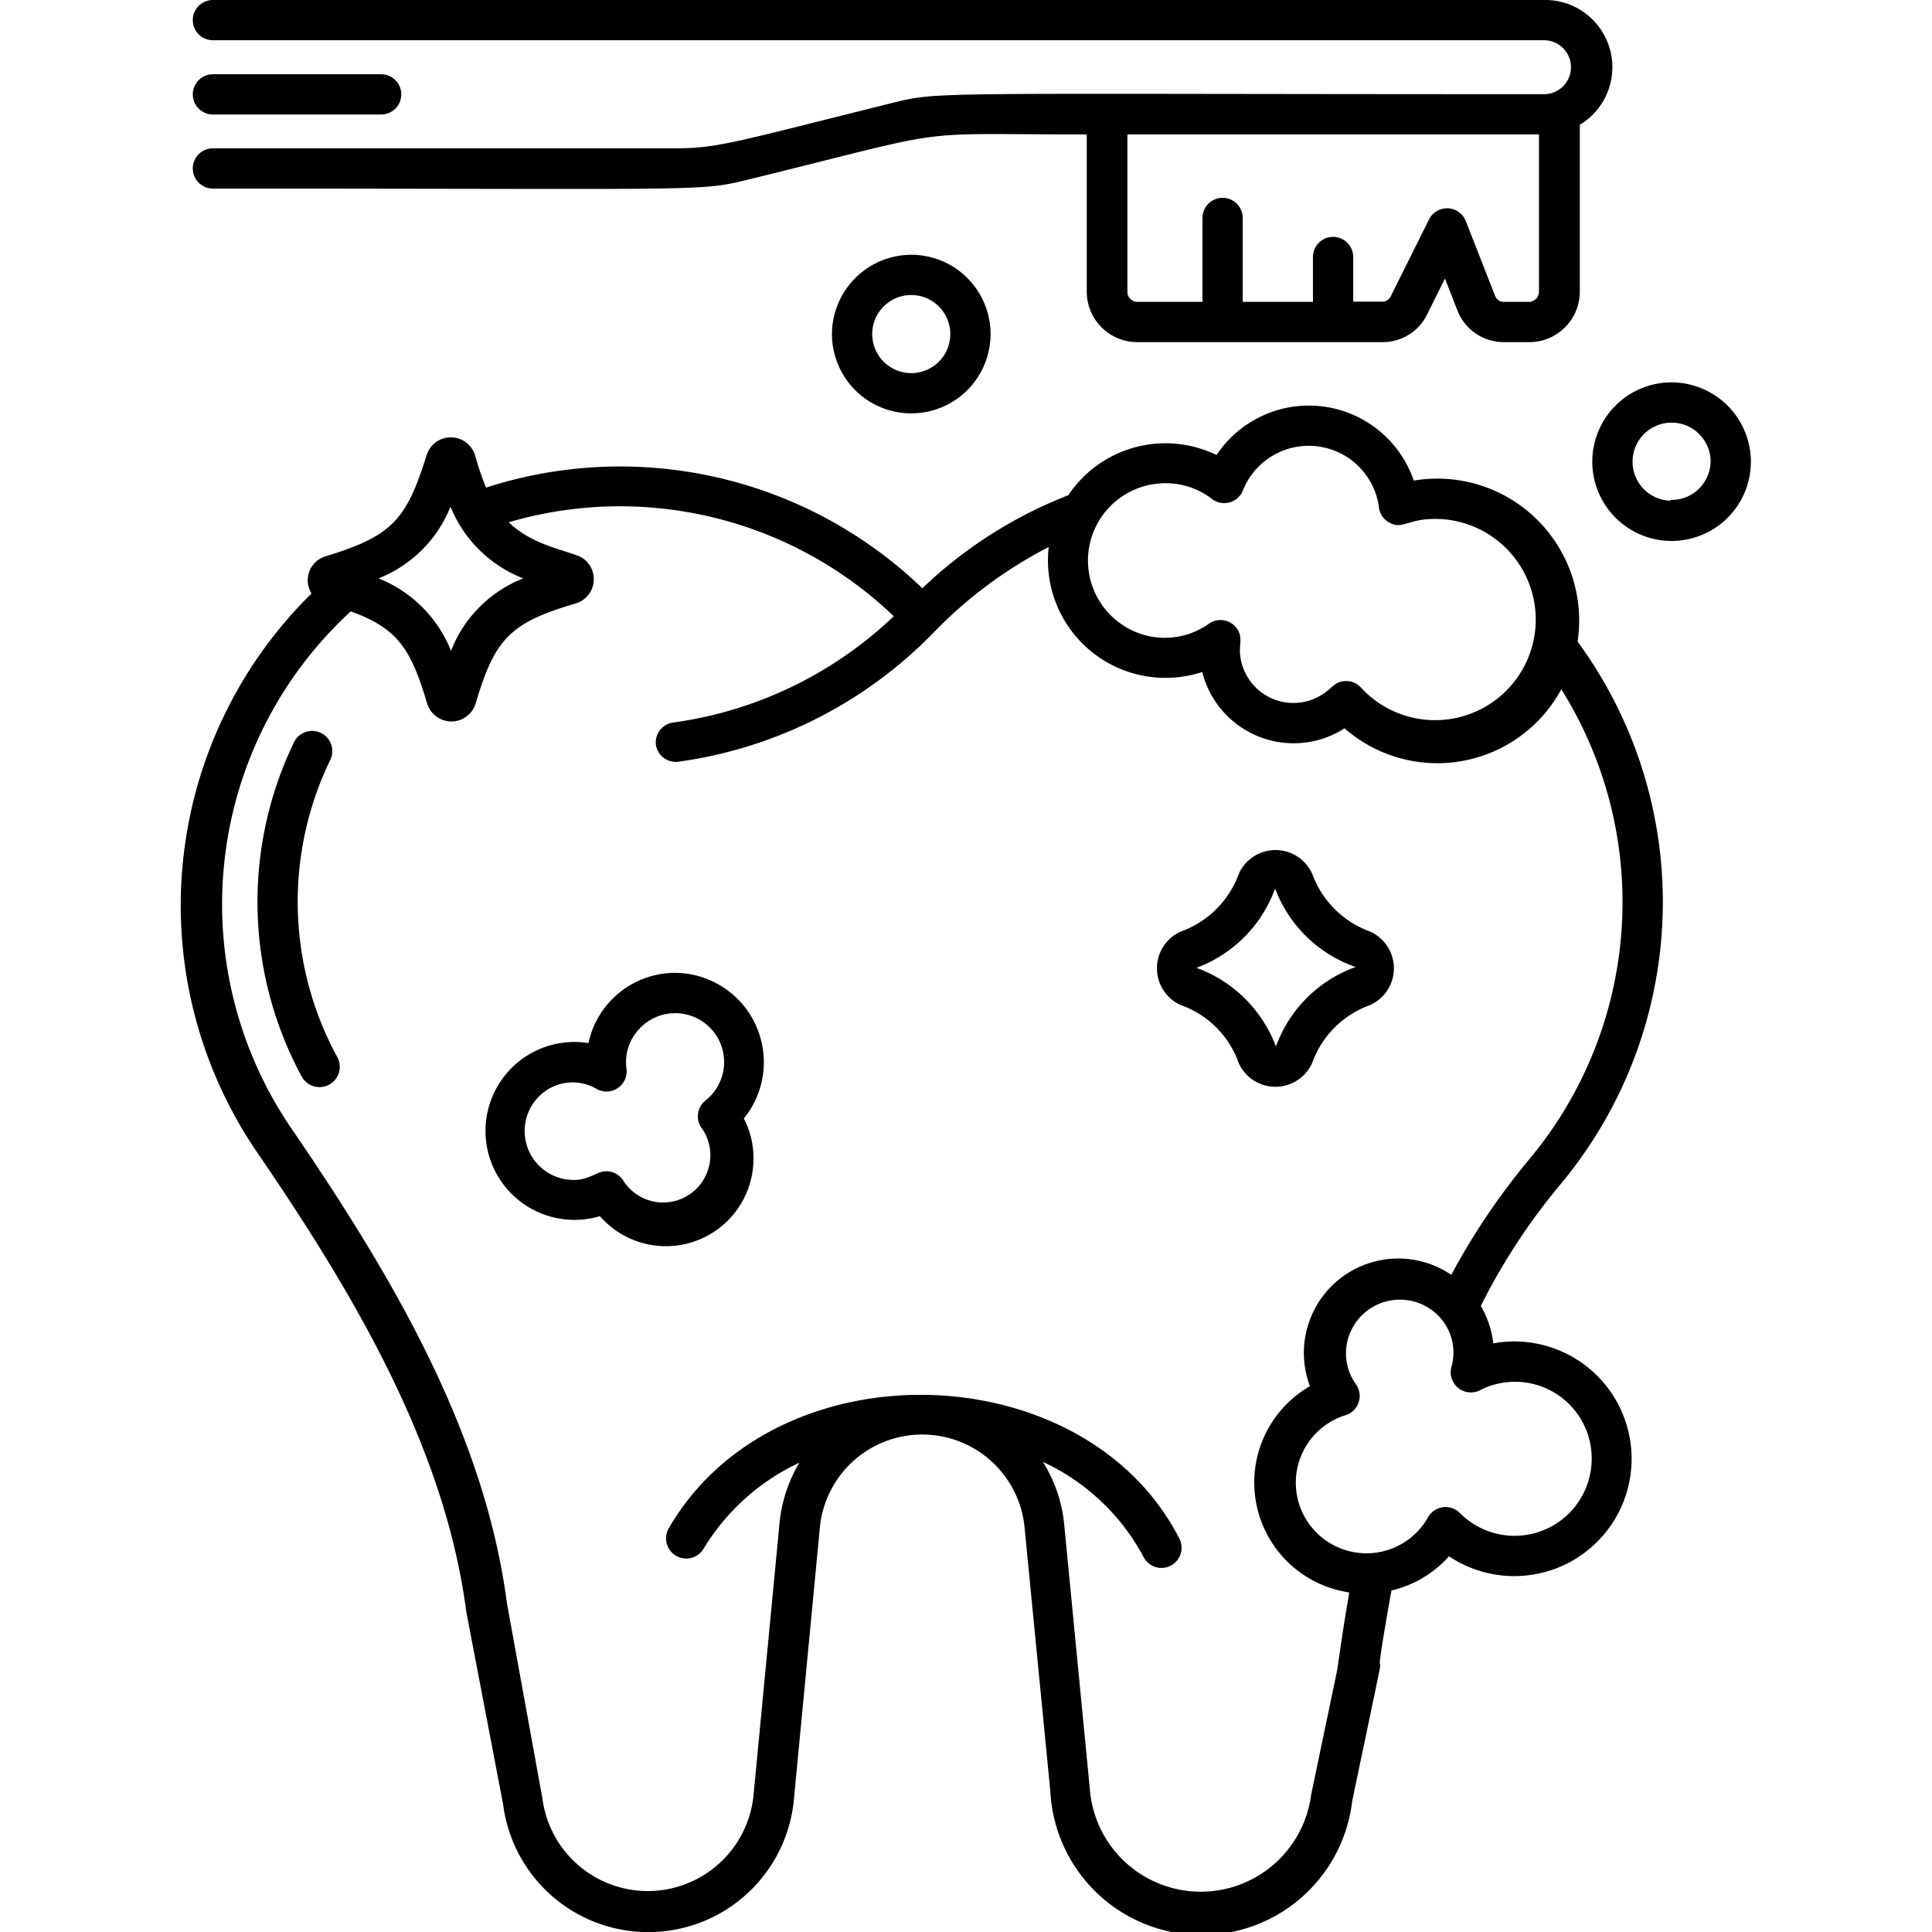 <svg xmlns="http://www.w3.org/2000/svg" viewBox="0 0 96 96" width="512" height="512"><g id="Tooth_Brushing" data-name="Tooth Brushing"><path d="M10.58,9.37c24.63,0,24.13.16,26.61-.45C47.84,6.31,44.82,6.68,54,6.68v7.8A2.51,2.51,0,0,0,56.52,17H68.71a2.45,2.45,0,0,0,2.2-1.37l.89-1.79.62,1.59A2.47,2.47,0,0,0,74.72,17H76a2.51,2.51,0,0,0,2.5-2.51V6.2A3.34,3.34,0,0,0,76.67,0H10.58a1,1,0,0,0,0,2H76.67a1.34,1.34,0,1,1,.1,2.68c-31.06,0-30-.16-32.5.45-8,2-8.65,2.24-10.79,2.24H10.58a1,1,0,0,0,0,2ZM76.47,6.68v7.8A.51.51,0,0,1,76,15H74.72a.46.46,0,0,1-.43-.3L72.84,11A1,1,0,0,0,71,10.92l-1.9,3.81a.46.46,0,0,1-.41.26H67.24V12.77a1,1,0,1,0-2,0V15H61.75V10.83a1,1,0,1,0-2,0V15H56.52a.5.5,0,0,1-.5-.51V6.68Z"></path><path d="M77.58,58.8a21.89,21.89,0,0,0,.81-26.92,7.05,7.05,0,0,0-8.14-8,5.51,5.51,0,0,0-9.8-1.27,5.81,5.81,0,0,0-7.37,2,22.06,22.06,0,0,0-7.25,4.62,21.66,21.66,0,0,0-21.68-5,15.37,15.37,0,0,1-.54-1.59,1.26,1.26,0,0,0-2.42,0c-1,3.22-1.74,4-5,5a1.24,1.24,0,0,0-.71,1.85,21.73,21.73,0,0,0-2.75,27.7c4.79,7,9.37,14.67,10.44,22.9L25,89.66a7.27,7.27,0,0,0,14.46-.37L40.73,76a5.11,5.11,0,0,1,10.19,0l1.27,13a7.53,7.53,0,0,0,15,.49c2.59-12.35.49-2.27,1.95-10.46A5.5,5.5,0,0,0,72,77.33,5.83,5.83,0,1,0,74.2,66.75a4.76,4.76,0,0,0-.62-1.86A31.14,31.14,0,0,1,77.58,58.8ZM57.37,24.05a3.77,3.77,0,0,1,2.86.75,1,1,0,0,0,1.53-.43,3.52,3.52,0,0,1,6.75.77,1,1,0,0,0,.48.8c.57.35.84,0,1.73-.12a5,5,0,1,1-3.09,8.35,1,1,0,0,0-.72-.33c-.73,0-.7.52-1.68.91a2.66,2.66,0,0,1-3.6-2.14c-.09-.58.19-1-.26-1.49A1,1,0,0,0,60.06,31a3.78,3.78,0,0,1-4.47-.08A3.84,3.84,0,0,1,57.37,24.05Zm-35,1.09A6.41,6.41,0,0,0,26,28.74a6.33,6.33,0,0,0-3.59,3.6,6.43,6.43,0,0,0-3.6-3.6A6.37,6.37,0,0,0,22.4,25.14ZM79.09,72.49a3.83,3.83,0,0,1-6.55,2.69,1,1,0,0,0-1.58.21,3.51,3.51,0,1,1-4.1-5.07,1,1,0,0,0,.52-1.53,2.65,2.65,0,0,1-.5-1.55,2.68,2.68,0,0,1,4.24-2.16,2.61,2.61,0,0,1,1,2.85,1,1,0,0,0,1.42,1.15A3.81,3.81,0,0,1,79.09,72.49Zm-7-9.16a4.69,4.69,0,0,0-7,5.55A5.52,5.52,0,0,0,67,79.12c.1,0,0-.05-.55,3.84l-1.3,6.22a5.53,5.53,0,0,1-11-.32l-1.26-13a7.12,7.12,0,0,0-1.07-3.22,10.82,10.82,0,0,1,5,4.72,1,1,0,0,0,.89.55,1,1,0,0,0,.89-1.46c-4.71-9.22-20.09-9.64-25.37-.51a1,1,0,0,0,1.74,1,11,11,0,0,1,4.75-4.26,7.24,7.24,0,0,0-1,3.16L37.45,89.12a5.28,5.28,0,0,1-10.5.23l-1.76-9.68C24.07,71.07,19.35,63.19,14.43,56a19.75,19.75,0,0,1,3-25.62c2.37.85,3,1.92,3.79,4.56a1.26,1.26,0,0,0,2.42,0c.95-3.22,1.73-4,4.95-4.95a1.26,1.26,0,0,0,.37-2.25c-.51-.35-2.45-.57-3.68-1.79a19.67,19.67,0,0,1,19.13,4.67,19.77,19.77,0,0,1-10.94,5.28A1,1,0,0,0,32.59,37a1,1,0,0,0,1.12.85,21.84,21.84,0,0,0,12.74-6.48,21.93,21.93,0,0,1,5.66-4.19,5.84,5.84,0,0,0,7.63,6.21,4.68,4.68,0,0,0,7.07,2.8,7,7,0,0,0,10.77-1.94,19.92,19.92,0,0,1-1.53,23.28A34.44,34.44,0,0,0,72.12,63.33Z"></path><path d="M16.41,37.76a1,1,0,1,0-1.8-.88A18.24,18.24,0,0,0,15,53.51a1,1,0,1,0,1.75-1A16.15,16.15,0,0,1,16.41,37.76Z"></path><path d="M68.08,46.29a4.8,4.8,0,0,1-2.88-2.88,2,2,0,0,0-3.64,0,4.79,4.79,0,0,1-2.89,2.88,2,2,0,0,0,0,3.65,4.72,4.72,0,0,1,2.88,2.88,2,2,0,0,0,3.65,0,4.77,4.77,0,0,1,2.88-2.88,2,2,0,0,0,0-3.65ZM63.4,52a6.64,6.64,0,0,0-3.95-3.91,6.59,6.59,0,0,0,3.91-3.94,6.57,6.57,0,0,0,4,3.9h0A6.57,6.57,0,0,0,63.4,52Z"></path><path d="M33.56,48.34a4.41,4.41,0,0,0-4.32,3.49,4.42,4.42,0,1,0,.57,8.6,4.35,4.35,0,0,0,7.63-2.85,4.22,4.22,0,0,0-.48-2A4.44,4.44,0,0,0,33.56,48.34Zm1.5,6.34a1,1,0,0,0-.16,1.42A2.34,2.34,0,1,1,31,58.71a1,1,0,0,0-.88-.51c-.48,0-.8.43-1.63.43a2.43,2.43,0,0,1-1.23-4.52,2.35,2.35,0,0,1,2.39,0,1,1,0,0,0,1.48-1,2.39,2.39,0,0,1,.57-1.91,2.43,2.43,0,1,1,3.32,3.51Z"></path><path d="M10.58,5.69h8.36a1,1,0,0,0,0-2H10.58a1,1,0,0,0,0,2Z"></path><path d="M41.34,16.6a3.94,3.94,0,1,0,3.94-3.94A3.95,3.95,0,0,0,41.34,16.6Zm5.88,0a1.94,1.94,0,1,1-1.94-1.94A1.94,1.94,0,0,1,47.22,16.6Z"></path><path d="M83,19A3.94,3.94,0,1,0,87,22.9,3.95,3.95,0,0,0,83,19Zm0,5.88A1.94,1.94,0,1,1,85,22.9,1.94,1.94,0,0,1,83,24.84Z"></path></g></svg>